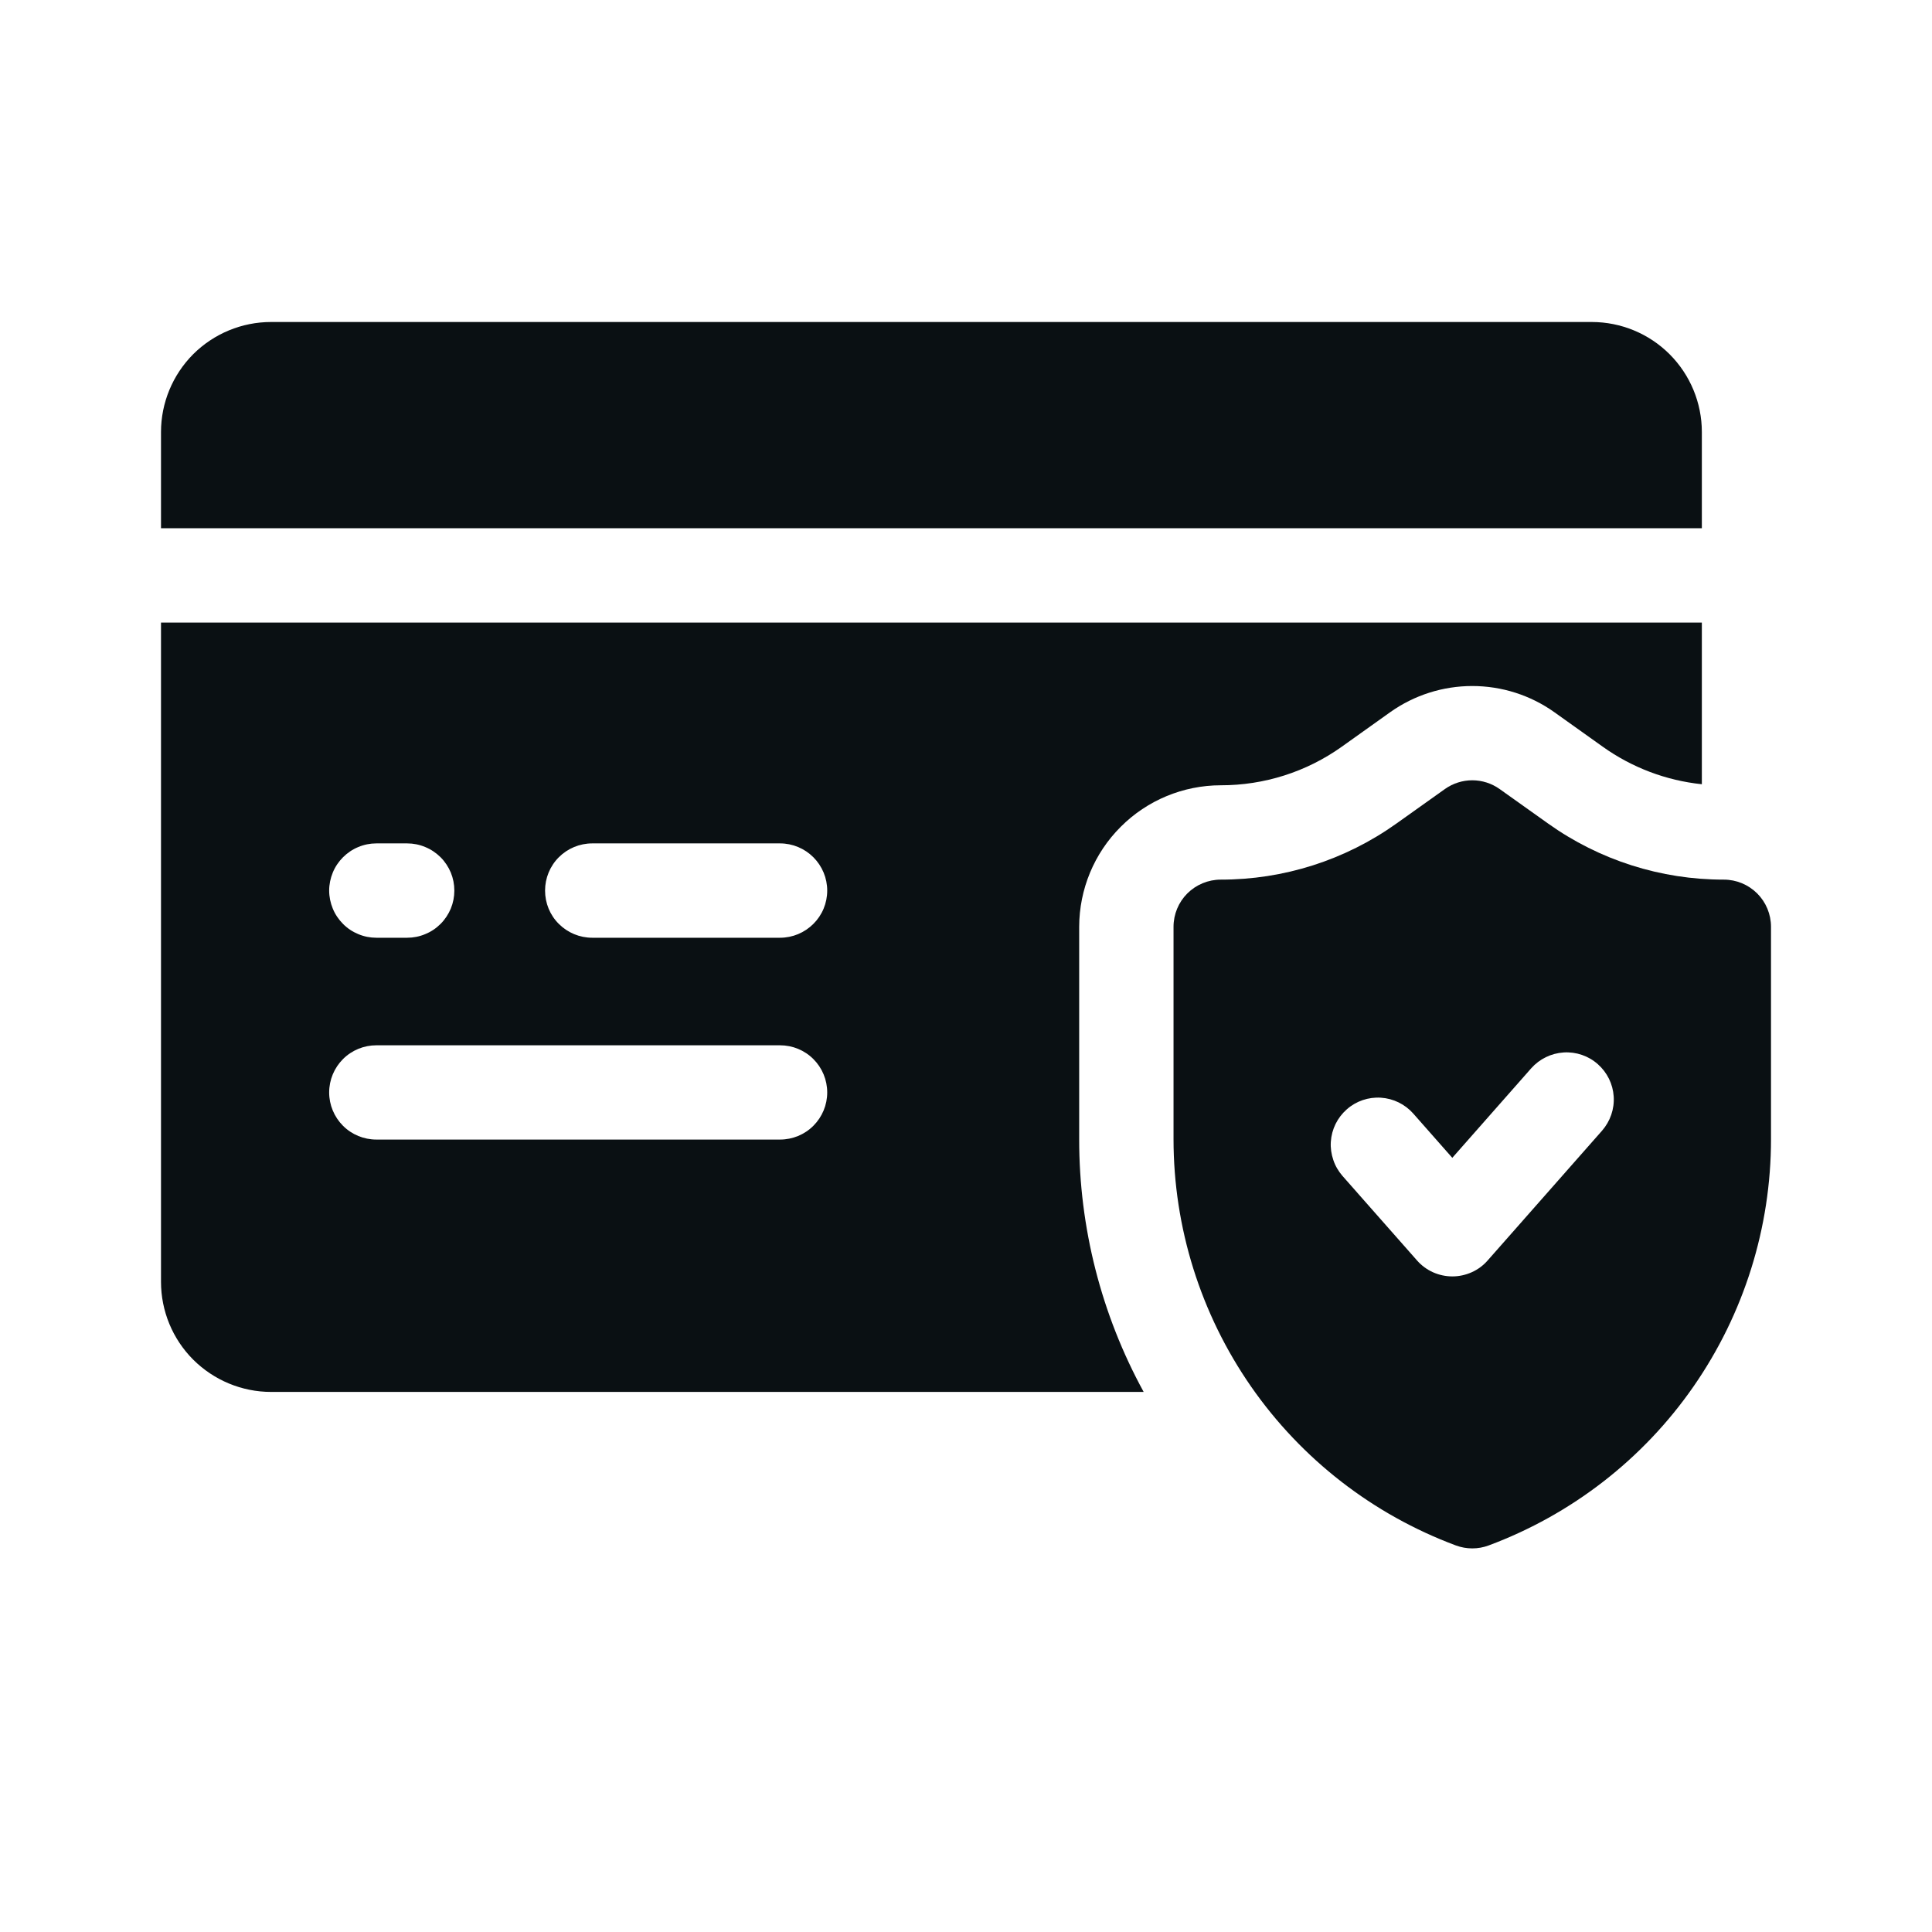 <svg width="24" height="24" viewBox="0 0 24 24" fill="none" xmlns="http://www.w3.org/2000/svg">
<path d="M21.141 5.367C21.141 5.005 20.997 4.657 20.74 4.4C20.484 4.144 20.136 4 19.773 4H3.367C3.005 4 2.657 4.144 2.4 4.4C2.144 4.657 2 5.005 2 5.367L2 6.562H21.141V5.367Z" fill="#0A1013"/>
<path d="M13.406 11.513C13.407 11.047 13.592 10.6 13.922 10.271C14.251 9.941 14.698 9.756 15.164 9.755C15.703 9.756 16.229 9.589 16.668 9.276L17.271 8.846C17.569 8.635 17.924 8.522 18.289 8.522C18.654 8.522 19.01 8.635 19.307 8.846L19.91 9.276C20.273 9.535 20.697 9.696 21.141 9.742V7.734H2V15.923C2 16.286 2.144 16.634 2.4 16.89C2.657 17.146 3.005 17.291 3.367 17.291H14.207C13.68 16.328 13.405 15.248 13.406 14.151V11.513ZM4.675 10.477H5.058C5.135 10.477 5.211 10.492 5.282 10.522C5.354 10.551 5.418 10.595 5.473 10.649C5.527 10.703 5.57 10.768 5.6 10.839C5.629 10.91 5.644 10.986 5.644 11.063C5.644 11.14 5.629 11.216 5.6 11.287C5.57 11.358 5.527 11.423 5.473 11.477C5.418 11.532 5.354 11.575 5.282 11.604C5.211 11.634 5.135 11.649 5.058 11.649H4.675C4.598 11.649 4.522 11.634 4.451 11.604C4.38 11.575 4.315 11.532 4.261 11.477C4.207 11.423 4.163 11.358 4.134 11.287C4.105 11.216 4.089 11.14 4.089 11.063C4.089 10.986 4.105 10.91 4.134 10.839C4.163 10.768 4.207 10.703 4.261 10.649C4.315 10.595 4.38 10.551 4.451 10.522C4.522 10.492 4.598 10.477 4.675 10.477ZM9.69 14.156H4.675C4.52 14.156 4.371 14.095 4.261 13.985C4.151 13.875 4.089 13.726 4.089 13.571C4.089 13.415 4.151 13.266 4.261 13.156C4.371 13.046 4.52 12.985 4.675 12.985H9.69C9.845 12.985 9.994 13.046 10.104 13.156C10.214 13.266 10.276 13.415 10.276 13.571C10.276 13.726 10.214 13.875 10.104 13.985C9.994 14.095 9.845 14.156 9.69 14.156ZM9.69 11.649H7.357C7.201 11.649 7.052 11.587 6.942 11.477C6.832 11.368 6.771 11.219 6.771 11.063C6.771 10.908 6.832 10.759 6.942 10.649C7.052 10.539 7.201 10.477 7.357 10.477H9.69C9.845 10.477 9.994 10.539 10.104 10.649C10.214 10.759 10.276 10.908 10.276 11.063C10.276 11.219 10.214 11.368 10.104 11.477C9.994 11.587 9.845 11.649 9.69 11.649Z" fill="#0A1013"/>
<path d="M21.414 10.927C20.632 10.928 19.869 10.685 19.232 10.231L18.628 9.801C18.529 9.731 18.411 9.693 18.289 9.693C18.168 9.693 18.049 9.731 17.95 9.801L17.346 10.231C16.709 10.685 15.946 10.928 15.164 10.927C15.009 10.927 14.86 10.989 14.75 11.098C14.64 11.208 14.578 11.357 14.578 11.513V14.151C14.578 15.249 14.914 16.321 15.541 17.224C16.168 18.126 17.055 18.814 18.085 19.198C18.217 19.247 18.362 19.247 18.493 19.198C19.523 18.814 20.411 18.126 21.037 17.224C21.664 16.321 22 15.249 22 14.151V11.513C22 11.357 21.938 11.208 21.828 11.098C21.718 10.989 21.57 10.927 21.414 10.927ZM19.901 14.046L18.481 15.657C18.426 15.72 18.359 15.77 18.283 15.804C18.207 15.838 18.125 15.856 18.042 15.856C17.958 15.856 17.876 15.838 17.8 15.804C17.725 15.77 17.657 15.72 17.602 15.657L16.677 14.608C16.627 14.55 16.587 14.483 16.563 14.41C16.538 14.337 16.527 14.26 16.532 14.184C16.542 14.028 16.613 13.884 16.73 13.781C16.846 13.678 16.999 13.626 17.154 13.636C17.309 13.646 17.454 13.717 17.557 13.834L18.041 14.383L19.021 13.271C19.124 13.155 19.269 13.084 19.424 13.074C19.579 13.064 19.732 13.116 19.848 13.219C19.965 13.322 20.036 13.466 20.046 13.621C20.056 13.777 20.003 13.929 19.901 14.046Z" fill="#0A1013"/>
</svg>
